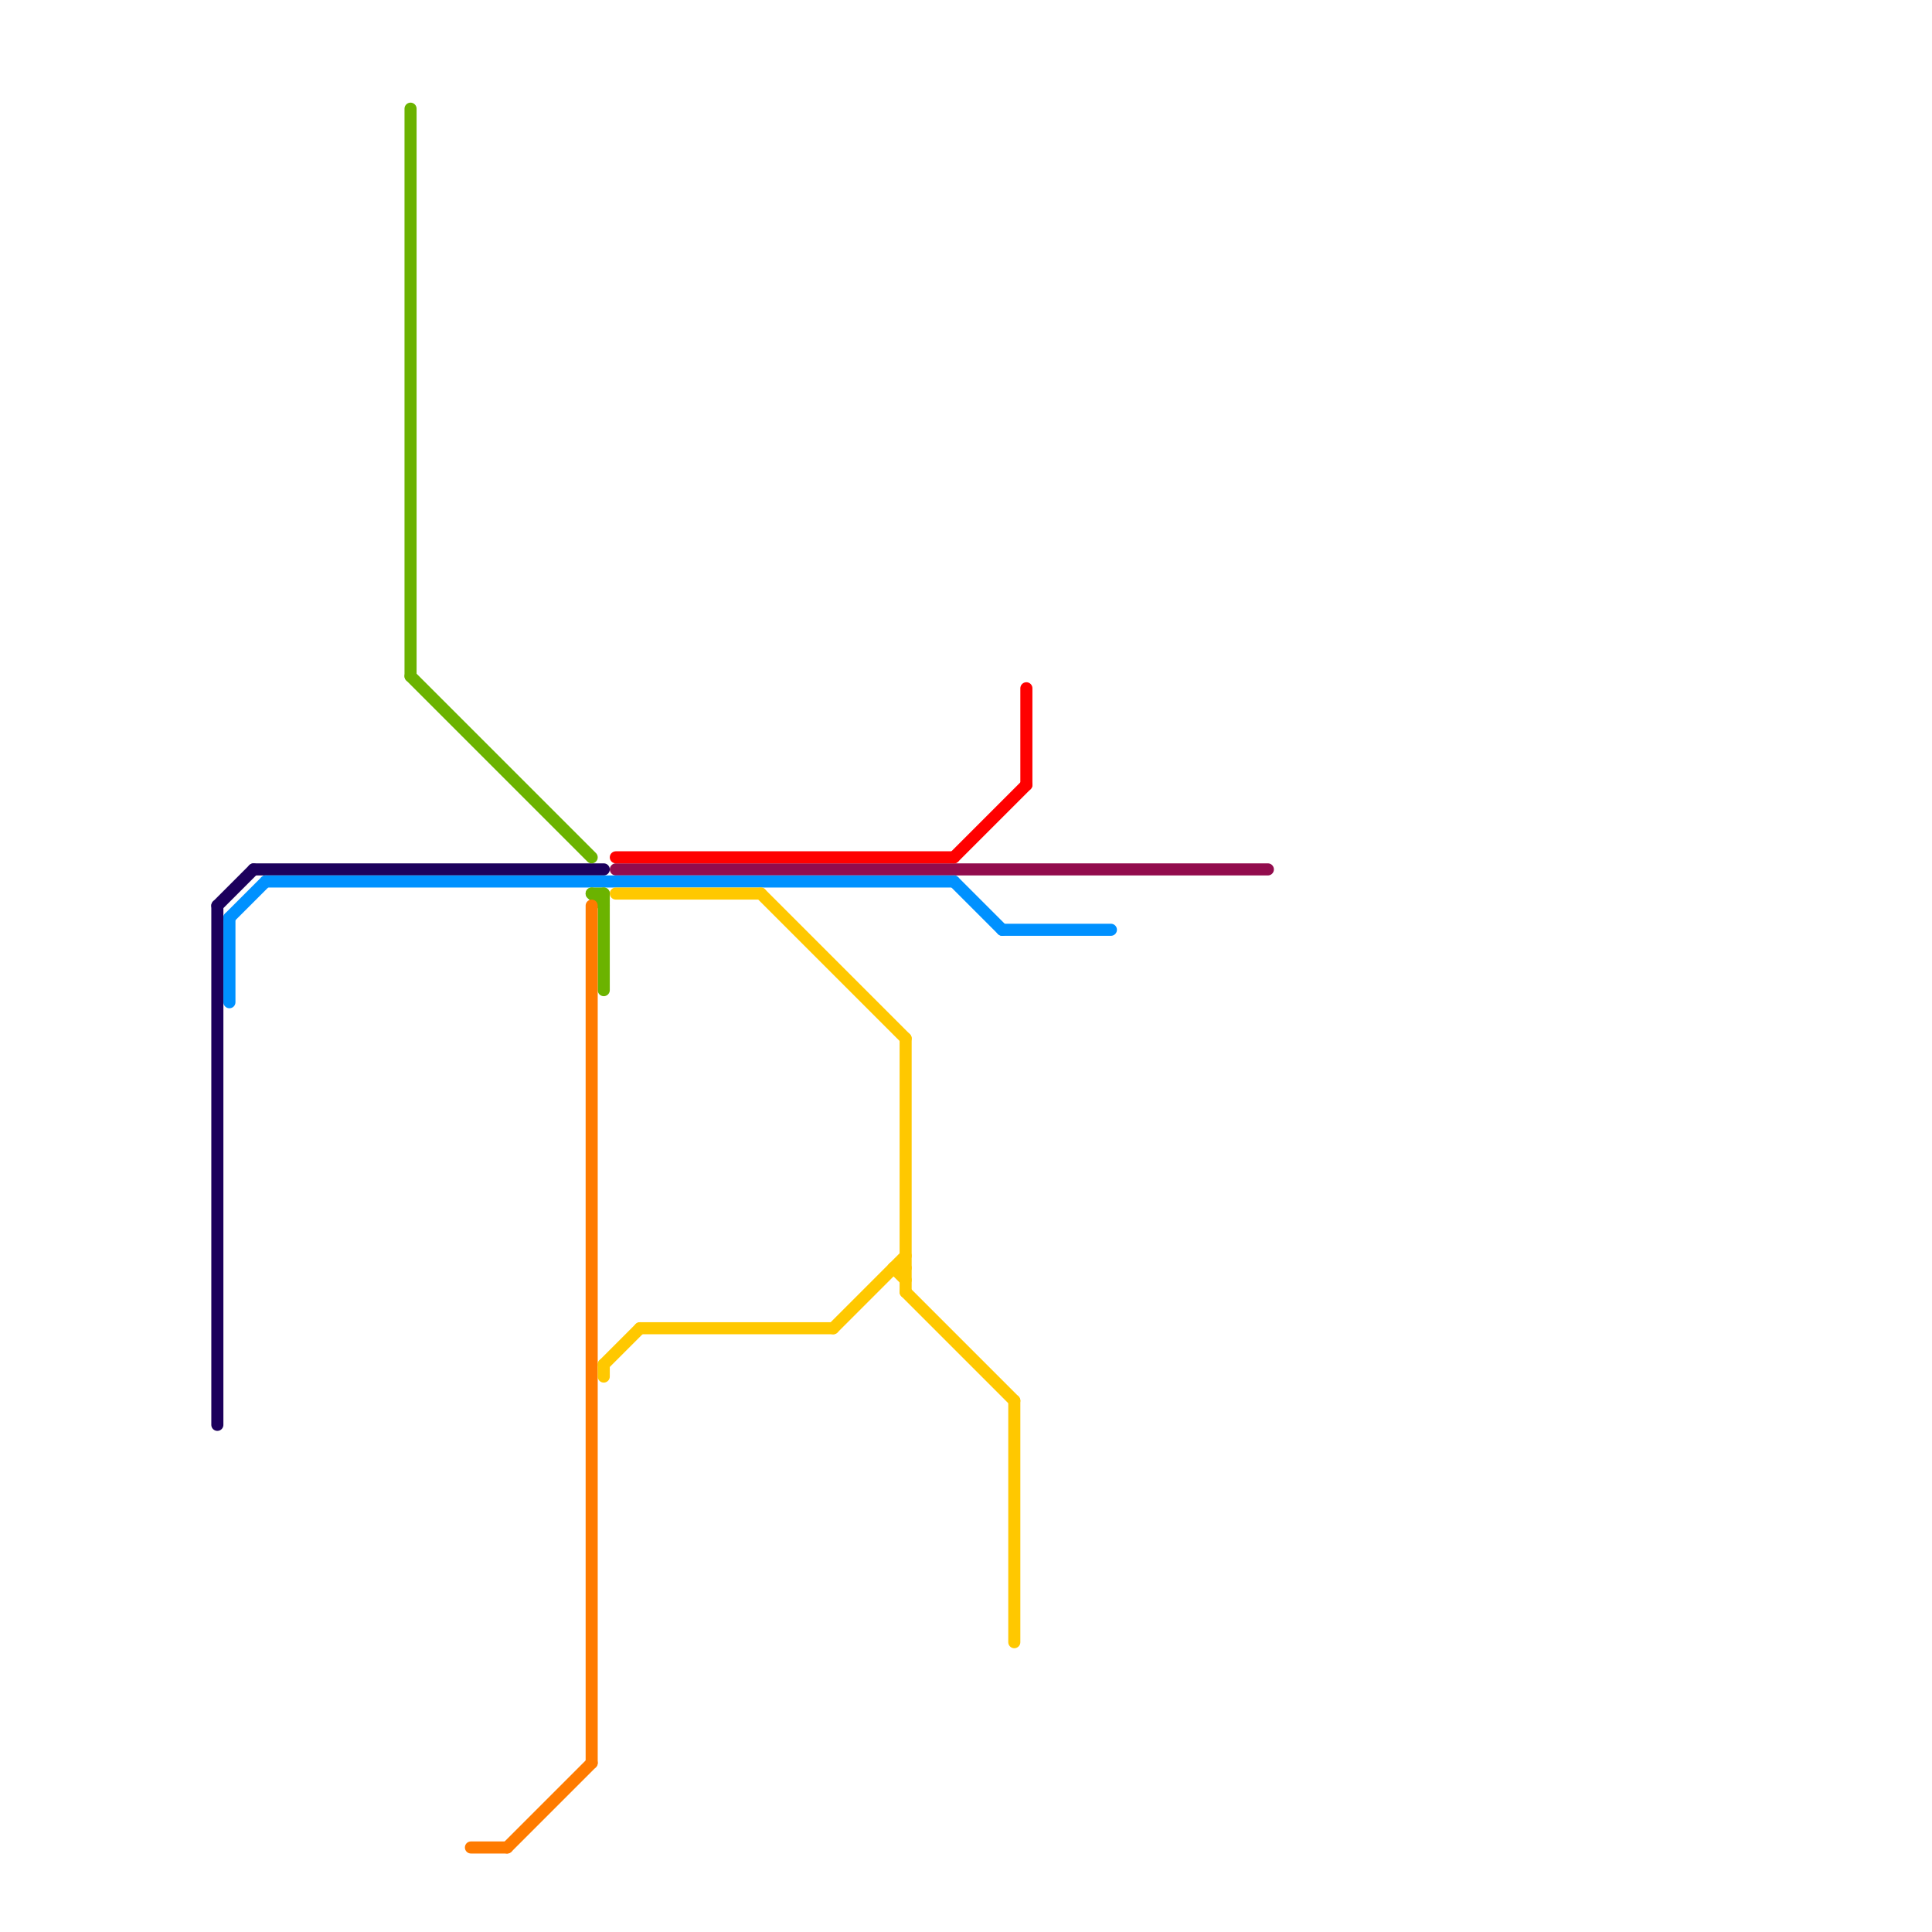 
<svg version="1.1" xmlns="http://www.w3.org/2000/svg" viewBox="0 0 160 160">
<style>text { font: 1px Helvetica; font-weight: 600; white-space: pre; dominant-baseline: central; } line { stroke-width: 1; fill: none; stroke-linecap: round; stroke-linejoin: round; } .c0 { stroke: #920c4d } .c1 { stroke: #1c005c } .c2 { stroke: #0091ff } .c3 { stroke: #6bb300 } .c4 { stroke: #ff7b00 } .c5 { stroke: #ffc800 } .c6 { stroke: #ff0000 }</style><defs><g id="wm-xf"><circle r="1.2" fill="#000"/><circle r="0.9" fill="#fff"/><circle r="0.6" fill="#000"/><circle r="0.3" fill="#fff"/></g><g id="wm"><circle r="0.6" fill="#000"/><circle r="0.3" fill="#fff"/></g></defs><line class="c0" x1="51" y1="72" x2="105" y2="72"/><line class="c1" x1="18" y1="75" x2="21" y2="72"/><line class="c1" x1="21" y1="72" x2="50" y2="72"/><line class="c1" x1="18" y1="75" x2="18" y2="118"/><line class="c2" x1="19" y1="76" x2="19" y2="83"/><line class="c2" x1="79" y1="73" x2="83" y2="77"/><line class="c2" x1="22" y1="73" x2="79" y2="73"/><line class="c2" x1="83" y1="77" x2="92" y2="77"/><line class="c2" x1="19" y1="76" x2="22" y2="73"/><line class="c3" x1="34" y1="56" x2="49" y2="71"/><line class="c3" x1="49" y1="74" x2="50" y2="75"/><line class="c3" x1="49" y1="74" x2="50" y2="74"/><line class="c3" x1="50" y1="74" x2="50" y2="82"/><line class="c3" x1="34" y1="9" x2="34" y2="56"/><line class="c4" x1="39" y1="153" x2="42" y2="153"/><line class="c4" x1="49" y1="75" x2="49" y2="146"/><line class="c4" x1="42" y1="153" x2="49" y2="146"/><line class="c5" x1="50" y1="113" x2="53" y2="110"/><line class="c5" x1="84" y1="116" x2="84" y2="136"/><line class="c5" x1="51" y1="74" x2="63" y2="74"/><line class="c5" x1="74" y1="105" x2="75" y2="105"/><line class="c5" x1="63" y1="74" x2="75" y2="86"/><line class="c5" x1="69" y1="110" x2="75" y2="104"/><line class="c5" x1="75" y1="107" x2="84" y2="116"/><line class="c5" x1="74" y1="105" x2="75" y2="106"/><line class="c5" x1="53" y1="110" x2="69" y2="110"/><line class="c5" x1="75" y1="86" x2="75" y2="107"/><line class="c5" x1="50" y1="113" x2="50" y2="114"/><line class="c6" x1="51" y1="71" x2="79" y2="71"/><line class="c6" x1="85" y1="57" x2="85" y2="65"/><line class="c6" x1="79" y1="71" x2="85" y2="65"/>
</svg>
